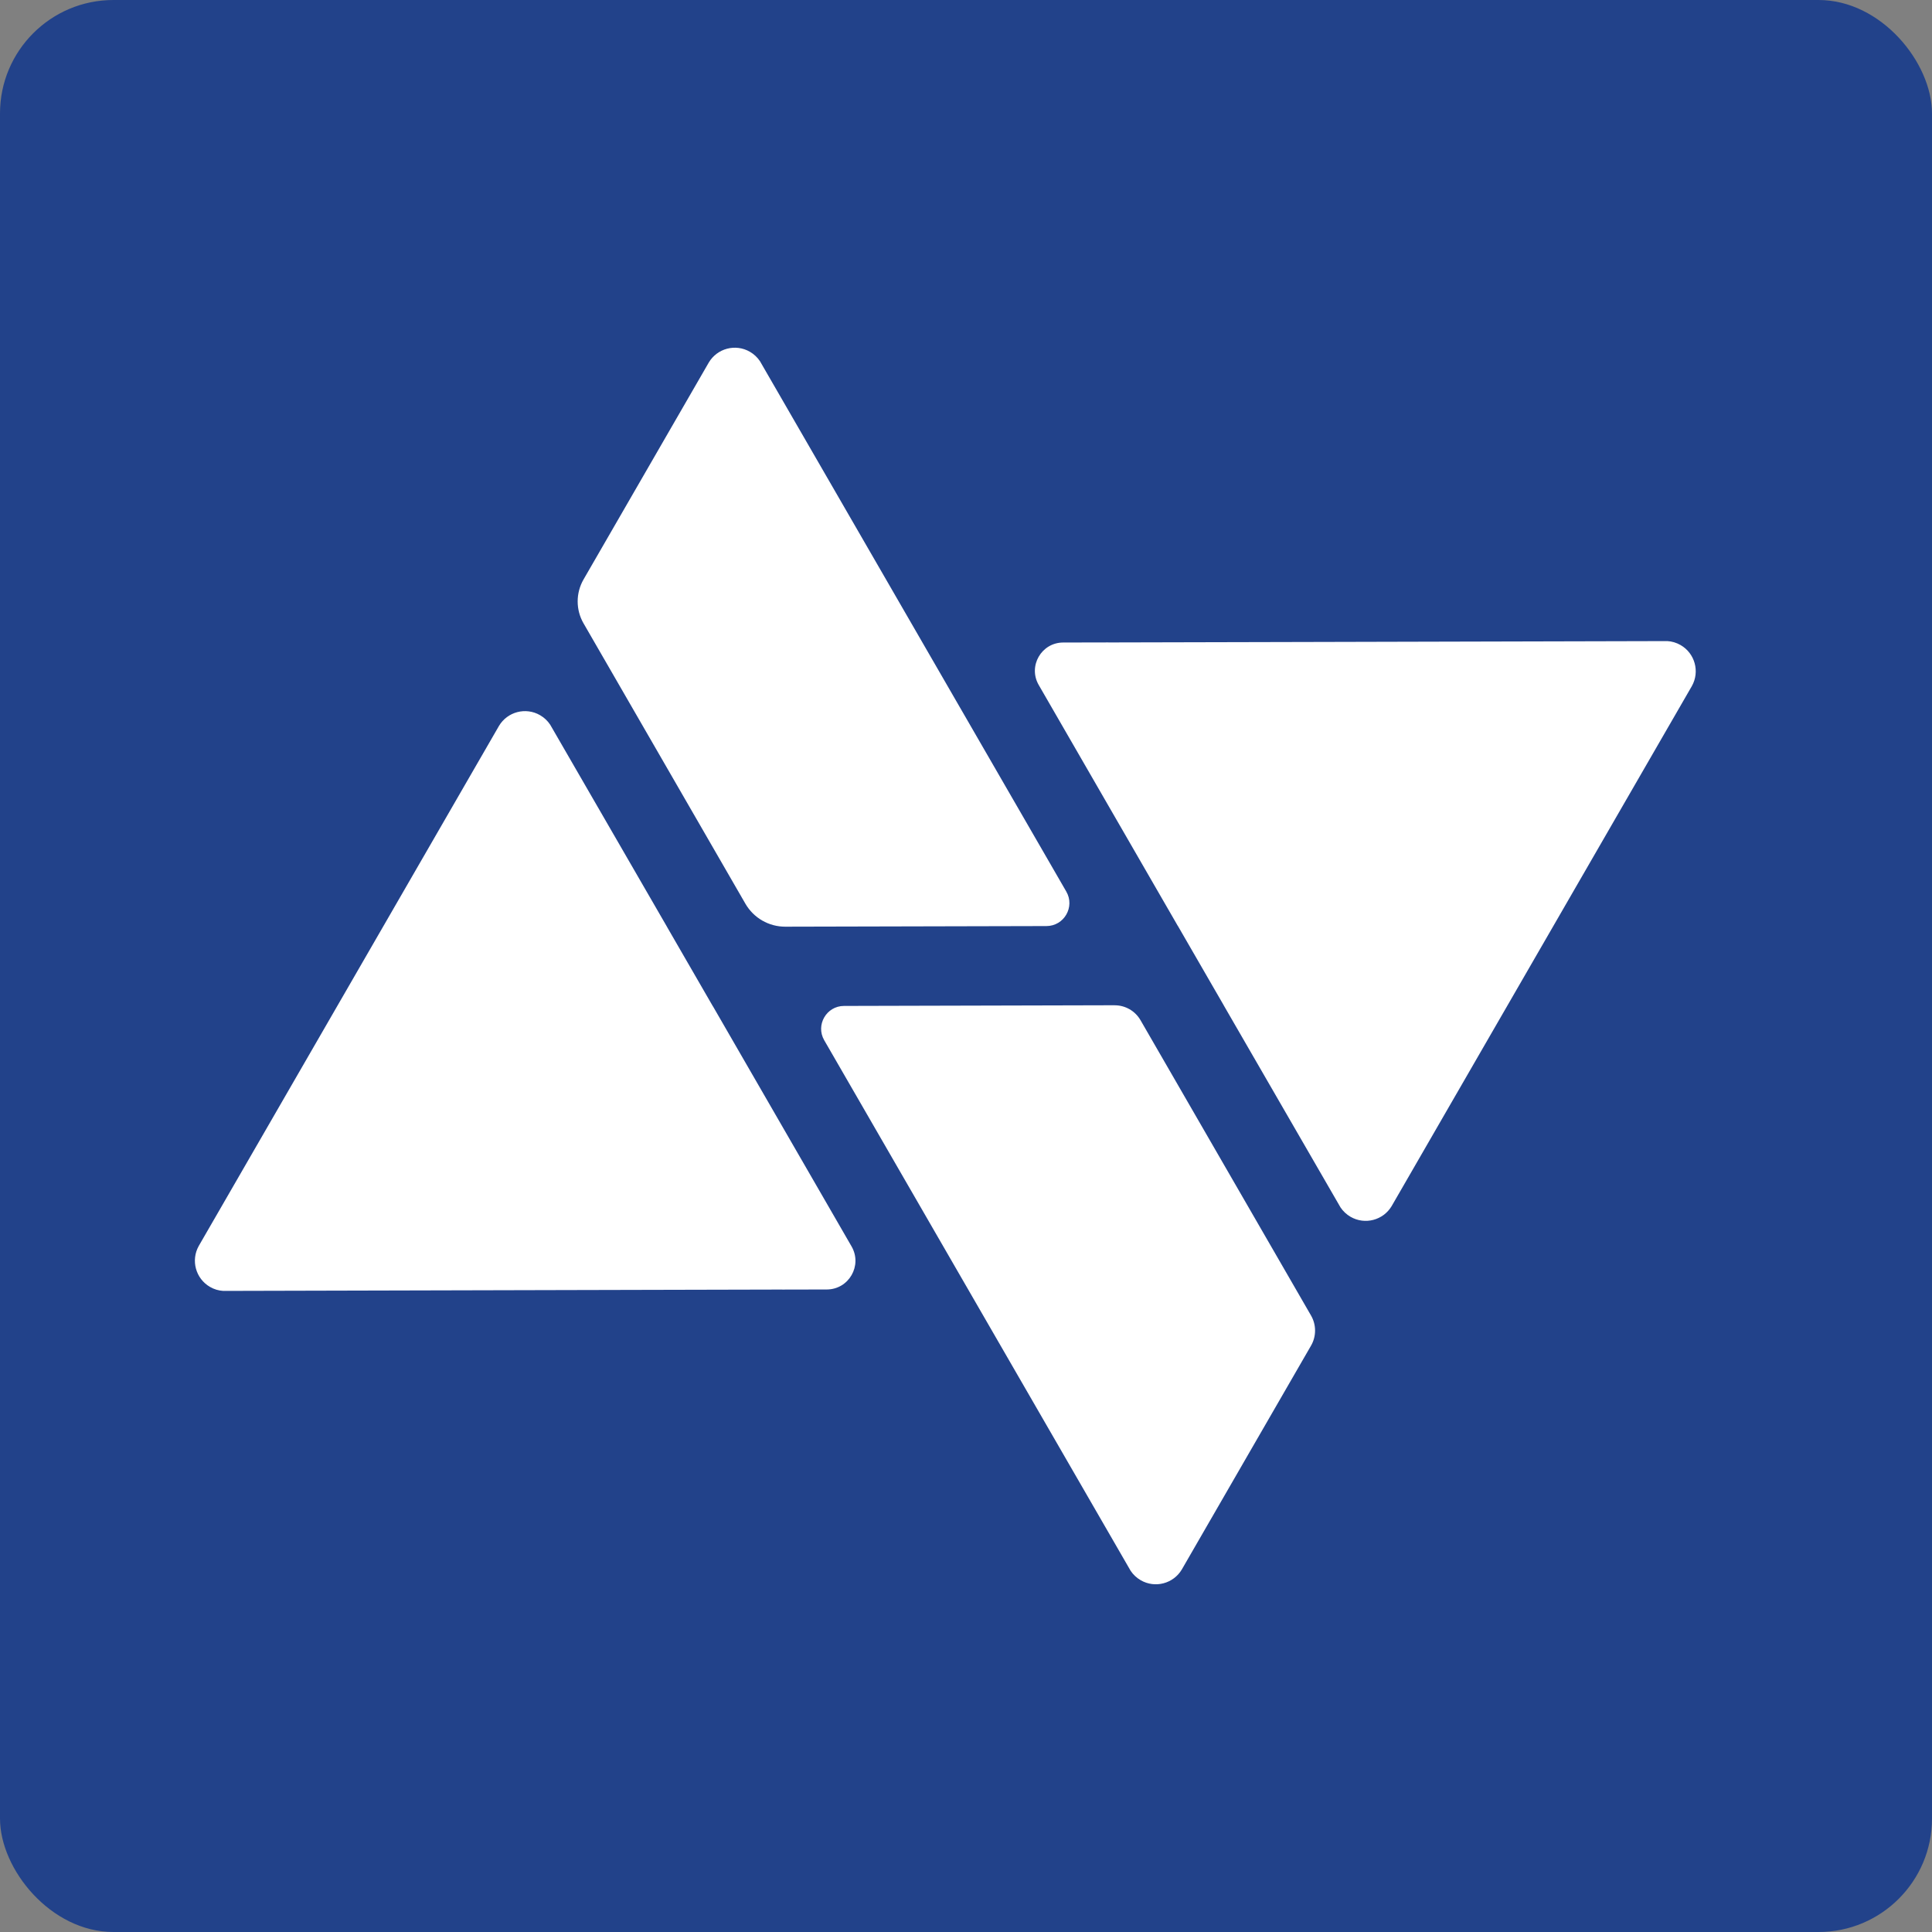 <?xml version="1.0" encoding="UTF-8"?>
<svg id="Layer_1" data-name="Layer 1" xmlns="http://www.w3.org/2000/svg" viewBox="0 0 596 596">
  <rect x="0" y="0" width="596" height="596" fill="#808080" stroke="none"/>
  <defs>
    <style>
      .cls-1 {
        fill: #fff;
        fill-rule: evenodd;
      }

      .cls-2 {
        fill: #22428a;
      }
    </style>
  </defs>
  <rect class="cls-2" width="596" height="596" rx="35" ry="35"/>
  <g>
    <path class="cls-1" d="M241.33,397.82l13.73-.03c6.8-.02,11.04-7.38,7.64-13.28l-42.77-74.09h-.02l-14.13-24.46h.01l-36.07-62.41c-.77-1.16-1.82-2.17-3.11-2.92-4.43-2.56-10.09-1.07-12.69,3.32l-27.88,48.3-22.2,38.45-42.52,73.65c-2.5,4.45-.96,10.09,3.47,12.65,1.29.75,2.69,1.15,4.08,1.23l105.17-.26,67.15-.16s.08,0,.12,0h0Z"/>
    <path class="cls-1" d="M341.92,198.18l-13.95.03c-6.71.02-10.89,7.28-7.54,13.09l42.88,74.28h.02l14.13,24.46h-.01l36.07,62.41c.77,1.16,1.82,2.17,3.11,2.92,4.43,2.56,10.09,1.07,12.69-3.32l27.88-48.3,22.2-38.45,42.52-73.65c2.5-4.45.96-10.09-3.47-12.65-1.29-.74-2.69-1.15-4.08-1.23l-105.17.26-67.15.16s-.08,0-.12,0h0Z"/>
    <path class="cls-1" d="M180.03,192.32l49.92,86.47c2.54,4.39,7.22,7.09,12.3,7.08,26.86-.06,53.72-.12,80.57-.19,5.45-.01,8.85-5.92,6.12-10.64l-94.49-163.6c-.77-1.16-1.82-2.17-3.11-2.92-4.43-2.56-10.09-1.07-12.69,3.32l-38.63,66.91c-2.42,4.2-2.42,9.37,0,13.56h0Z"/>
    <path class="cls-1" d="M343.89,310.11c-29.61.07-53.92.14-83.53.21-5.42.01-8.81,5.89-6.1,10.58l94.52,163.66c.77,1.16,1.82,2.17,3.11,2.92,4.43,2.56,10.09,1.07,12.69-3.32l39.85-69.03c1.67-2.88,1.67-6.44,0-9.32l-52.6-91.1c-1.64-2.84-4.67-4.59-7.95-4.59h0Z"/>
  </g>
</svg>